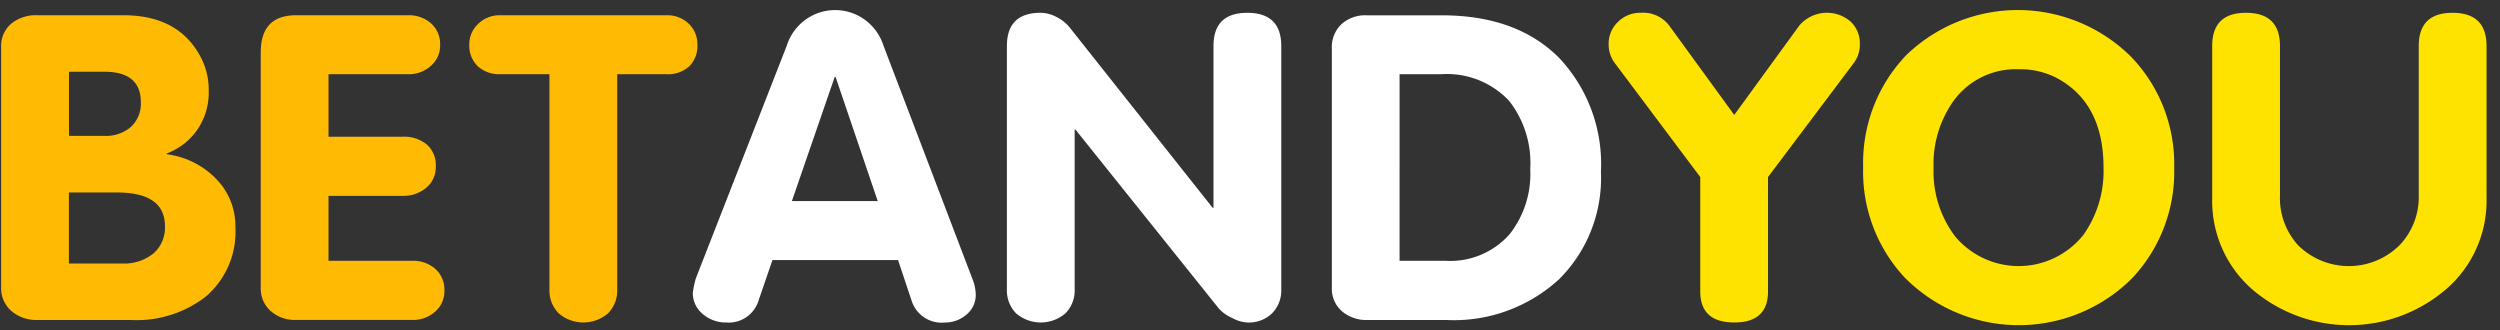 <svg width="174" height="23" fill="none" xmlns="http://www.w3.org/2000/svg"><rect width="100%" height="100%" fill="#333333" stroke="none"/><path fill-rule="evenodd" clip-rule="evenodd" d="M120.704 22.445c1.567 0 2.35-.723 2.35-2.168v-7.955l5.962-7.926a2.15 2.15 0 00.429-1.339 2.062 2.062 0 00-.637-1.549 2.518 2.518 0 00-3.572.266l-4.532 6.225-4.532-6.225a2.266 2.266 0 00-1.952-.885 2.189 2.189 0 00-1.613.64 2.07 2.07 0 00-.645 1.526c-.01.483.141.954.431 1.339l5.944 7.926v7.955c0 1.445.789 2.168 2.367 2.168v.002zm15.363-6.007a7.476 7.476 0 01-1.491-4.77 7.57 7.57 0 011.415-4.68 5.373 5.373 0 011.986-1.644 5.317 5.317 0 012.515-.523 5.524 5.524 0 012.581.567c2.221 1.154 3.332 3.248 3.332 6.281a7.672 7.672 0 01-1.414 4.698 5.795 5.795 0 01-1.985 1.577 5.754 5.754 0 01-4.931.04 5.796 5.796 0 01-2.01-1.544l.002-.002zm12.26 2.996a10.727 10.727 0 002.276-3.578c.515-1.334.76-2.758.721-4.189a10.81 10.81 0 00-.725-4.15 10.73 10.73 0 00-2.256-3.546 11.2 11.2 0 00-7.799-3.272 11.192 11.192 0 00-7.856 3.127 10.808 10.808 0 00-2.294 3.612 10.892 10.892 0 00-.718 4.228 10.773 10.773 0 002.92 7.68 11.18 11.18 0 007.848 3.286 11.178 11.178 0 007.883-3.199v.001zm8.436.713a10.37 10.37 0 006.764 2.487 10.367 10.367 0 006.749-2.53 8.092 8.092 0 002.086-2.821 8.145 8.145 0 00.702-3.448V3.203c0-1.541-.789-2.312-2.367-2.312-1.567 0-2.352.77-2.352 2.312v10.399a4.848 4.848 0 01-1.321 3.45 5.028 5.028 0 01-3.516 1.469 5.027 5.027 0 01-3.535-1.426 4.864 4.864 0 01-1.287-3.493V3.203c0-1.541-.789-2.312-2.367-2.312-1.568 0-2.351.77-2.351 2.312v10.631a8.204 8.204 0 00.7 3.472 8.125 8.125 0 002.096 2.841h-.001z" fill="#FFE300"/><path fill-rule="evenodd" clip-rule="evenodd" d="M48.22 20.365a1.88 1.88 0 00.69 1.49 2.453 2.453 0 001.644.59c.497.04.993-.094 1.404-.38.411-.285.712-.705.852-1.188l.953-2.778h8.742l.937 2.807c.149.486.46.905.88 1.186.42.28.923.407 1.425.356a2.267 2.267 0 001.52-.553 1.767 1.767 0 00.646-1.411 3.171 3.171 0 00-.245-1.106L61.49 3.174a3.565 3.565 0 00-1.283-1.79 3.514 3.514 0 00-4.163 0 3.565 3.565 0 00-1.283 1.79l-6.33 16.199a7.207 7.207 0 00-.212.992zm9.936-15.01l2.934 8.64h-5.975l2.98-8.64h.062zm12.56 16.45a2.637 2.637 0 003.442 0 2.256 2.256 0 00.638-1.673V9.023h.06l9.972 12.447c.258.283.572.506.922.655a2.45 2.45 0 001.06.32 2.316 2.316 0 001.728-.64 2.259 2.259 0 00.638-1.673V3.204c0-1.541-.789-2.312-2.367-2.312-1.566 0-2.35.77-2.35 2.312V14.46h-.061L74.412 1.865a2.779 2.779 0 00-.883-.684A2.377 2.377 0 0072.43.89c-1.567 0-2.35.77-2.35 2.312v16.93a2.272 2.272 0 00.637 1.673zm22.68-.145c.5.42 1.138.637 1.79.611h5.468c1.427.072 2.855-.14 4.2-.624a10.862 10.862 0 003.644-2.198 9.89 9.89 0 002.254-3.43 9.976 9.976 0 00.673-4.06 10.831 10.831 0 00-.642-4.255 10.735 10.735 0 00-2.251-3.657c-1.966-1.987-4.696-2.981-8.189-2.981h-5.219a2.465 2.465 0 00-1.767.625 2.184 2.184 0 00-.66 1.673V20.03a2.053 2.053 0 00.7 1.629zm6.89-16.493a5.917 5.917 0 012.577.387c.82.32 1.561.818 2.168 1.46a7.01 7.01 0 011.474 4.74 6.784 6.784 0 01-1.429 4.539 5.526 5.526 0 01-2.03 1.45 5.49 5.49 0 01-2.456.408h-3.18V5.166h2.876z" fill="#fff"/><path fill-rule="evenodd" clip-rule="evenodd" d="M.794 21.645a2.64 2.64 0 001.805.625h6.488a7.854 7.854 0 005.254-1.643 5.915 5.915 0 001.578-2.167c.355-.835.514-1.74.465-2.648a4.69 4.69 0 00-1.351-3.373 5.796 5.796 0 00-3.427-1.703v-.058a4.456 4.456 0 002.165-1.71 4.52 4.52 0 00.755-2.668 4.871 4.871 0 00-.476-2.167c-1.009-2.048-2.824-3.071-5.444-3.071H2.568a2.655 2.655 0 00-1.797.596A2.034 2.034 0 00.079 3.29V20a2.086 2.086 0 00.715 1.644zm6.46-16.653c1.7 0 2.55.708 2.55 2.123a2.205 2.205 0 01-.691 1.716 2.666 2.666 0 01-1.859.626H4.8V4.992h2.454zm.877 8.404c2.233 0 3.35.78 3.35 2.341a2.37 2.37 0 01-.822 1.92 3.24 3.24 0 01-2.144.684H4.796v-4.945h3.335zm10.708 8.246a2.49 2.49 0 001.736.625h8.113a2.315 2.315 0 001.597-.574 1.88 1.88 0 00.645-1.476 1.925 1.925 0 00-.63-1.499 2.32 2.32 0 00-1.613-.567h-5.823v-4.52h5.162a2.435 2.435 0 001.643-.567 1.857 1.857 0 00.662-1.483 1.906 1.906 0 00-.63-1.527 2.492 2.492 0 00-1.674-.538h-5.163v-4.35h5.546a2.277 2.277 0 001.578-.582 1.885 1.885 0 00.645-1.47 1.908 1.908 0 00-.63-1.483 2.298 2.298 0 00-1.593-.57h-7.808c-1.636 0-2.454.864-2.454 2.59v16.38a2.083 2.083 0 00.69 1.614l.001-.003zm20.043.163a2.637 2.637 0 003.441 0 2.258 2.258 0 00.636-1.673V5.166h3.426a2.197 2.197 0 001.578-.546 1.966 1.966 0 00.576-1.504 1.957 1.957 0 00-.607-1.469 2.149 2.149 0 00-1.544-.585H34.815a2.118 2.118 0 00-1.529.596 1.93 1.93 0 00-.623 1.454 1.976 1.976 0 00.584 1.49c.43.389.993.59 1.568.56h3.426v14.97a2.273 2.273 0 00.641 1.673z" fill="#FFBB04"/></svg>